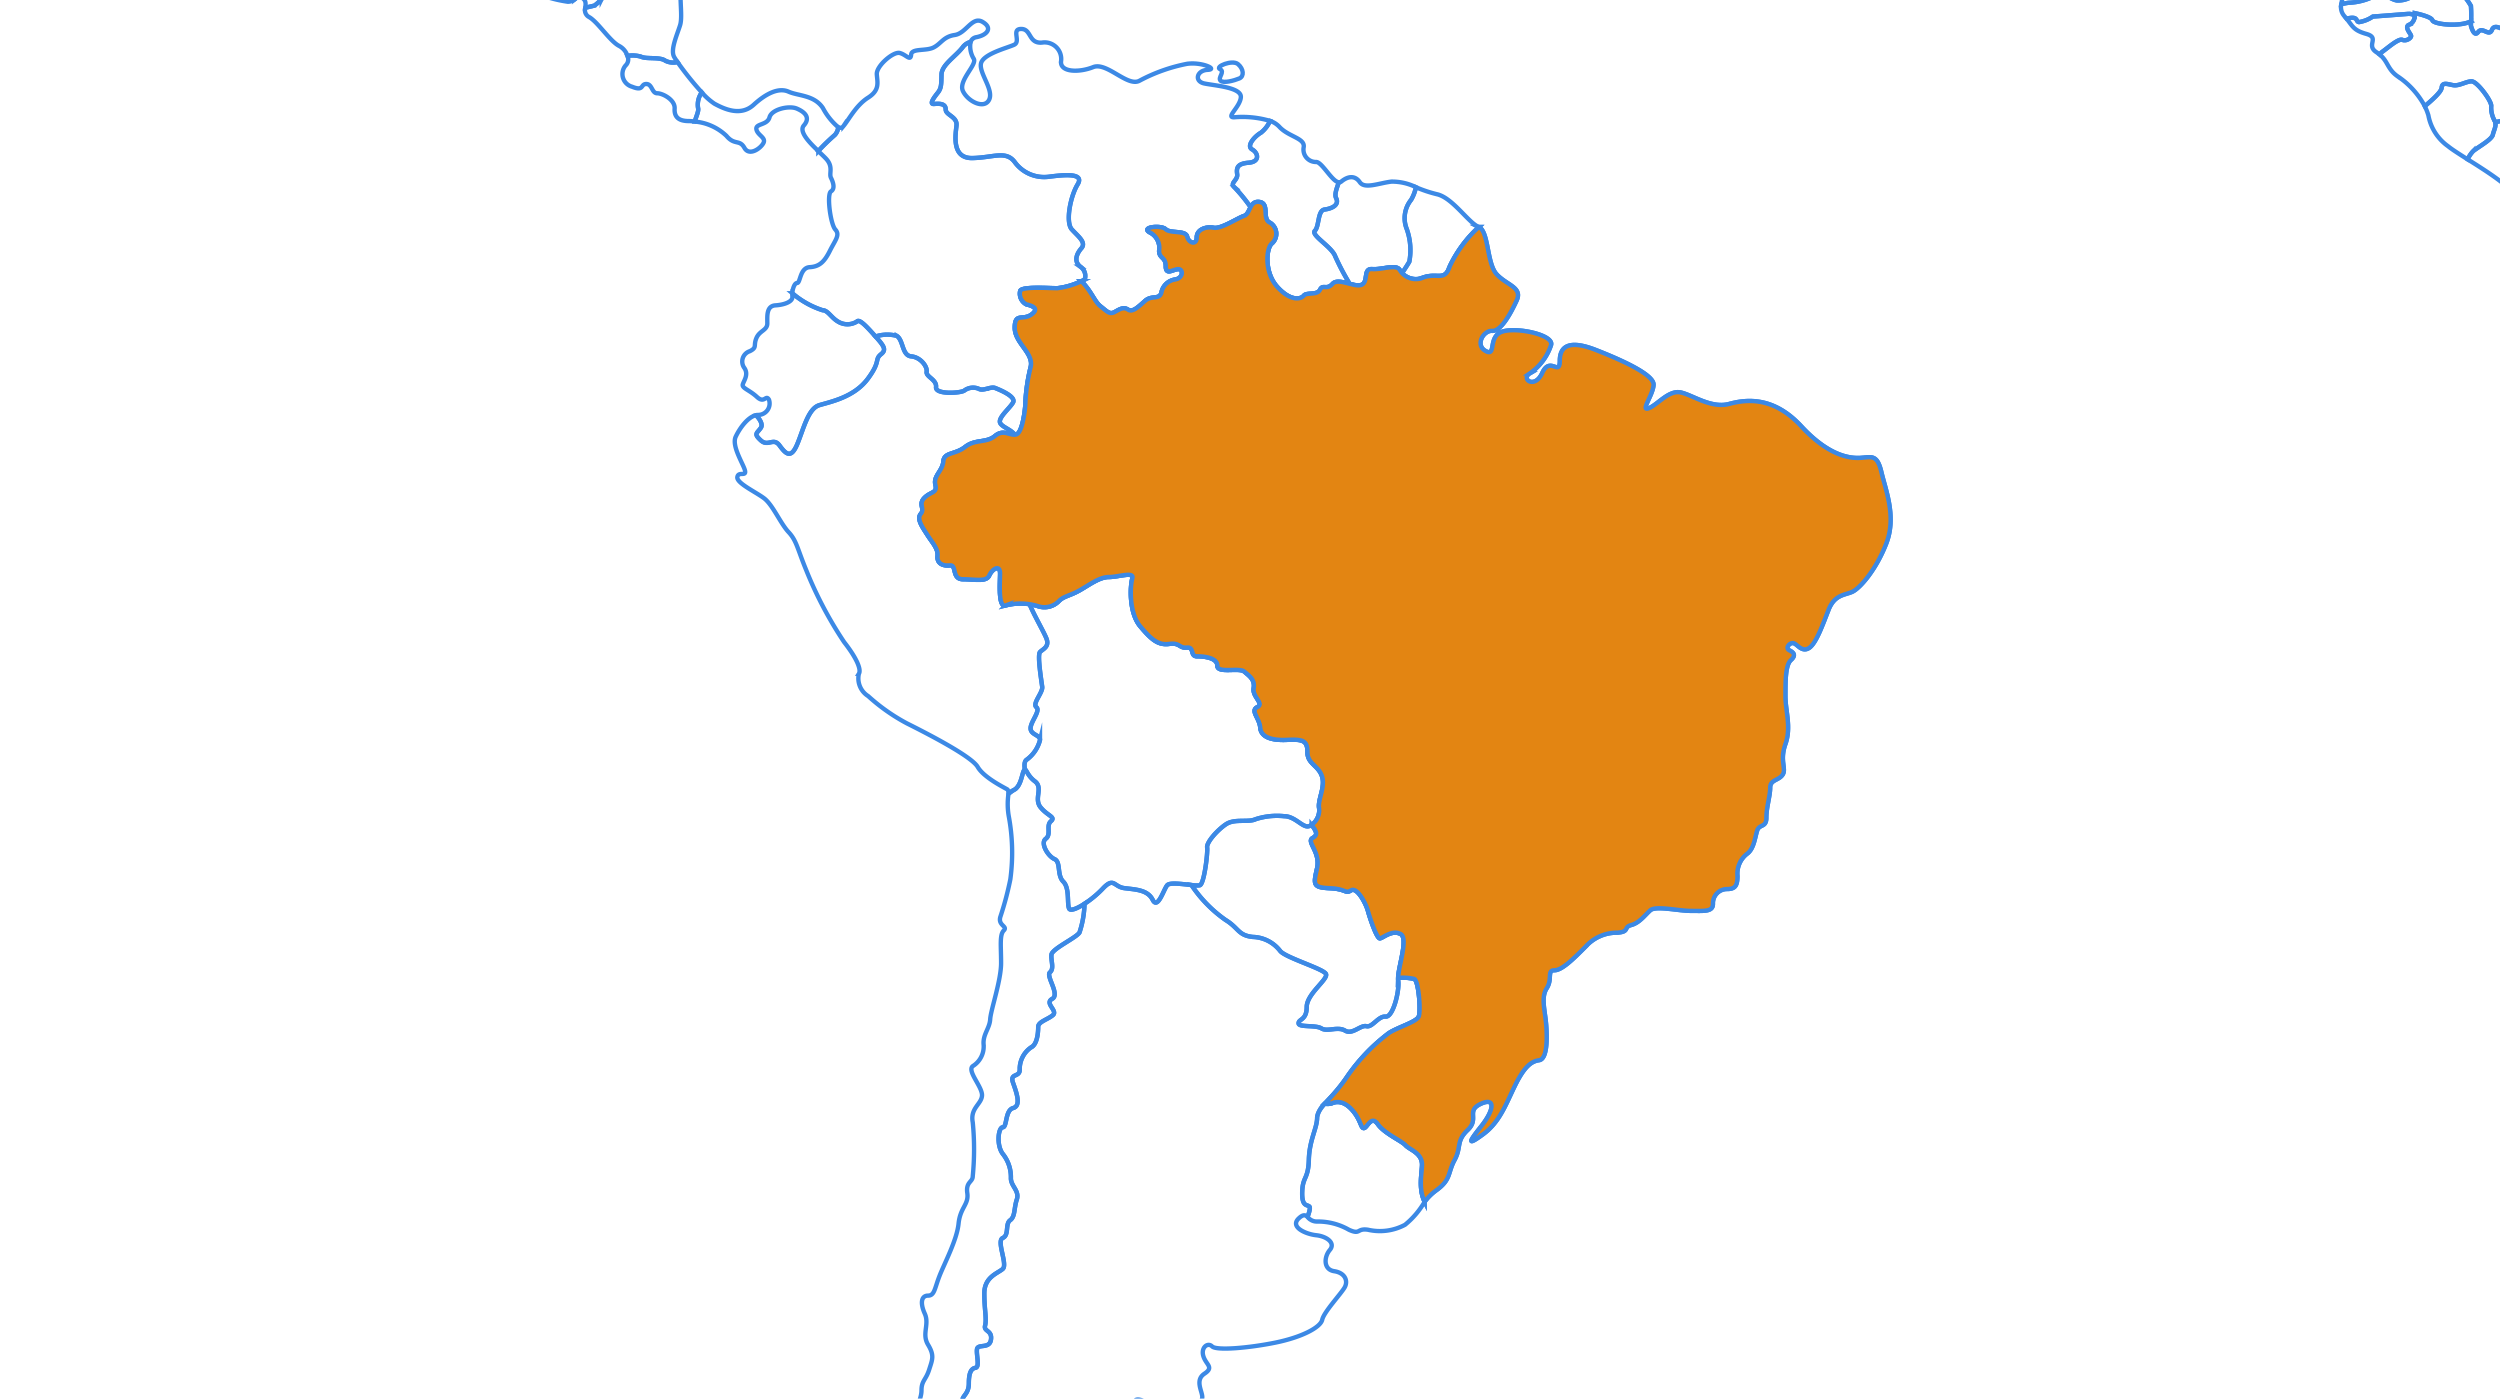 <svg xmlns="http://www.w3.org/2000/svg" xmlns:xlink="http://www.w3.org/1999/xlink" width="286" height="160" viewBox="0 0 286 160">
  <defs>
    <clipPath id="clip-path">
      <rect id="Rectangle_734" data-name="Rectangle 734" width="286" height="160" transform="translate(160.847 285.132)" fill="none"/>
    </clipPath>
  </defs>
  <g id="Group_740" data-name="Group 740" transform="translate(-9148 -914)">
    <g id="Group_666" data-name="Group 666" transform="translate(8987.152 628.868)">
      <path id="Path_11631" data-name="Path 11631" d="M343.889,367.519l.225-10.683-10.683.225-19.678,19.678.01.01,10.662-.225-.225,10.662.01.01,19.678-19.678Z" fill="#001243"/>
      <g id="Group_665" data-name="Group 665">
        <g id="Group_664" data-name="Group 664" clip-path="url(#clip-path)">
          <path id="Path_11632" data-name="Path 11632" d="M432.719,284.557c.577-.526,1.525.526,2.364.631a3.066,3.066,0,0,0,1.737-.473,5.38,5.38,0,0,0-1.526-.21c-1.366-.105-1.472-1.737-2.681-1.158a5.761,5.761,0,0,1-3.56.582c-.022.461-.283,1.08-.365,1.693a6.367,6.367,0,0,1,.824-.172A7.133,7.133,0,0,0,432.719,284.557Z" fill="none" stroke="#3c89e5" stroke-miterlimit="10" stroke-width="0.5"/>
          <path id="Path_11633" data-name="Path 11633" d="M430.719,287.66a3.837,3.837,0,0,0,1.579-.632s3.522-.263,4.1-.314a1.475,1.475,0,0,1,.709.187c.011-.149.008-.26.008-.26s1.871.373,2,.81,2.68.748,4.114.25l.31-.111a13.752,13.752,0,0,0-.017-1.78,6.94,6.94,0,0,0-1.5-1.829c-.5-.5-.418-1.745-.418-1.745l-.516-.767s-.4-1.582-1.583-1.977-1.977-2.57-1.977-2.57h-.988a6.058,6.058,0,0,0-1.58-1.384,3.293,3.293,0,0,0-2.174.2,10.247,10.247,0,0,1-2.571,0c-.988-.2-.79,1.186-1.582,1.384l-.144.037a5.06,5.06,0,0,1-.643,2.25c-.914,1.373.374,3.368,1.038,3.991a.644.644,0,0,1,.168.531,5.76,5.76,0,0,0,3.56-.582c1.209-.579,1.315,1.053,2.681,1.158a5.373,5.373,0,0,1,1.526.211,3.067,3.067,0,0,1-1.736.472c-.84-.1-1.787-1.157-2.366-.631a7.113,7.113,0,0,1-3.207.893,6.359,6.359,0,0,0-.822.172,1.557,1.557,0,0,0,.321,1.311c.107.12.2.229.283.336C430.717,286.909,430.278,287.615,430.719,287.66Z" fill="none" stroke="#3c89e5" stroke-miterlimit="10" stroke-width="0.5"/>
          <path id="Path_11634" data-name="Path 11634" d="M433.375,291.067c.624-.436,1.87-1.56,2.307-1.373s1-.187,1-.435-.873-1.06-.188-1.31a1.147,1.147,0,0,0,.616-1.049,1.5,1.5,0,0,0-.709-.187c-.579.052-4.1.314-4.1.314a3.834,3.834,0,0,1-1.579.633c-.441-.046,0-.752-1.426-.391.713.889.806,1.333,2.254,1.741,1.621.456-.124,1.289,1.2,2.12a3.282,3.282,0,0,1,.322.237A2.271,2.271,0,0,1,433.375,291.067Z" fill="none" stroke="#3c89e5" stroke-miterlimit="10" stroke-width="0.5"/>
          <path id="Path_11635" data-name="Path 11635" d="M440.172,295.182c.062-.685.624-.437,1.31-.311s1.5-.436,2.119-.436,2.245,2.181,2.245,2.8a3.051,3.051,0,0,0,.374,1.684.743.743,0,0,1,.087.2,14.579,14.579,0,0,1,2.033-.354c.3,0,.92,1.471.8,2.391s.92,1.6,1.352.984.979-1.413,1.1-.861c.037.164.267.3.559.422.154-.363.489-.508.743-.845.373-.5-.561-1.061-.25-1.685s.873.25,1.31-.186-.624-1.373-.5-1.747a1.1,1.1,0,0,0-.5-1.309c-.462-.257-.205-1.317,0-2.243a1.637,1.637,0,0,1-.378-.4c-.333-.5-.082-1.58-.665-1.58s-.5-.832,0-1-1-.747-1-1.329a3.556,3.556,0,0,0-1.082-2.079c-.332-.083-1.5,1.414-1.995,1.414s-1.578-1-1.911-.167-1.081-.416-1.58.252-.831-.75-.831-.75.008-.2.018-.465l-.31.111c-1.434.5-3.99.187-4.115-.25s-1.995-.81-1.995-.81.061,1.06-.624,1.309.188,1.061.188,1.309-.562.624-1,.436-1.683.937-2.306,1.372a2.287,2.287,0,0,0-.3.3c.963.773.878,1.636,2.008,2.464a9.467,9.467,0,0,1,3.165,3.453C439.052,296.6,440.129,295.651,440.172,295.182Z" fill="none" stroke="#3c89e5" stroke-miterlimit="10" stroke-width="0.5"/>
          <path id="Path_11636" data-name="Path 11636" d="M452.7,305.284c-.873-.561-1.31-.561-.935-.873s.436-1,.312-2a1.376,1.376,0,0,1,.067-.713c-.292-.117-.521-.258-.558-.422-.124-.552-.675.246-1.1.861s-1.474-.063-1.352-.984-.491-2.391-.8-2.391a14.576,14.576,0,0,0-2.032.354c.133.446-.166.934-.275,1.424-.124.562-1.622,1.373-2.244,1.871a3.487,3.487,0,0,0-.64.947c1.173.74,2.541,1.6,3.654,2.441a36.95,36.95,0,0,0,6.568,4.115,2.042,2.042,0,0,0,.684.107c.347-1.575.719-1.77.832-2.622C455.011,306.468,453.577,305.844,452.7,305.284Z" fill="none" stroke="#3c89e5" stroke-miterlimit="10" stroke-width="0.5"/>
          <path id="Path_11637" data-name="Path 11637" d="M446.032,300.545c.124-.561.5-1.123.187-1.621a3.062,3.062,0,0,1-.374-1.684c0-.624-1.621-2.8-2.245-2.8s-1.434.561-2.119.436-1.248-.375-1.31.311c-.043.468-1.12,1.422-1.925,2.1a6.785,6.785,0,0,1,.409,1.037,5.55,5.55,0,0,0,2.245,3.531c.432.359,1.276.893,2.248,1.509a3.52,3.52,0,0,1,.639-.946C444.41,301.918,445.908,301.106,446.032,300.545Z" fill="none" stroke="#3c89e5" stroke-miterlimit="10" stroke-width="0.5"/>
          <path id="Path_11638" data-name="Path 11638" d="M485.367,268.62s0-2.173-1.384-2.965a9.477,9.477,0,0,0-3.162-.989,15.108,15.108,0,0,0-1.779-2.568c-.475-.476-9.727-6.661-17.338-11.693h-4.737l2.649,24.844.882.881s.125,2.144-.378,2.395-10.972.127-10.972.127a4.98,4.98,0,0,1-1.766.5c-.755,0-1.638-.5-1.891-.127s-.252,1.388-1.513.254-1.64-.127-1.64.63c0,.607-.655.886-1.5.906a4.084,4.084,0,0,1,.251.651l.517.766s-.082,1.247.417,1.745a6.935,6.935,0,0,1,1.5,1.829,20.108,20.108,0,0,1,0,2.245s.331,1.412.83.75,1.247.58,1.58-.252,1.412.167,1.912.167,1.662-1.5,1.995-1.414a3.555,3.555,0,0,1,1.081,2.079c0,.582,1.5,1.165,1,1.329s-.582,1,0,1,.331,1.083.664,1.58,1,.915,1.331.167,1.08-.083,1.413.415,1.415-.083,1.58-.748,1.5-.915,1.413-.167.165.915,1,.333a1.06,1.06,0,0,1,.8-.164,18.257,18.257,0,0,1,.785-2.163c.249-.5-.583-1.662-.168-1.83s1.83.168,2.245-1a6.02,6.02,0,0,1,.916-1.747s.165-2.491.913-2.076,1.663,1.081,1.746.082,1-.415,1.247-1.329.748-.831,1.331-.666,1.08-.082,1.08-.582,1.33-.248,2.412-1,1.662-1.33,2.076-.916,3.161.333,3.576.168,1.247-.914,2.245-.748,3.408-.417,4.4-.417,1.415-.914,1.746-1.247.583-1.827.916-2.077c.267-.2.213-5.422.181-7.481C486.756,268.311,485.367,268.62,485.367,268.62Z" fill="none" stroke="#3c89e5" stroke-miterlimit="10" stroke-width="0.5"/>
          <path id="Path_11639" data-name="Path 11639" d="M226.74,283.124c-.482-.661-1.745.119-3.07-.783a5.778,5.778,0,0,0-1.223-.6.473.473,0,0,1-.1.06,10.932,10.932,0,0,0-2,1.667,15.645,15.645,0,0,0,5.461,1.864,1.308,1.308,0,0,0,.907-.374A3.655,3.655,0,0,0,226.74,283.124Z" fill="none" stroke="#3c89e5" stroke-miterlimit="10" stroke-width="0.5"/>
          <path id="Path_11640" data-name="Path 11640" d="M229.689,284.99c.12-.24-.722-1.625.9-1.747s2.829-.3,3.07-1.323,2.166-.541,2.709-.6c.447-.051,1.881-1.373,3.284-1.319.021-1.37-1.84-.928-3.124-2.213-1.372-1.369-4.365-.747-5.986-.123s-3.491-.686-5.237.312c-.022.011-.04.017-.061.028a10.1,10.1,0,0,1-1.517,1.568c-1.175.954-.852,1.9-1.283,2.169a5.778,5.778,0,0,1,1.223.6c1.325.9,2.588.121,3.07.782a3.658,3.658,0,0,1-.026,1.835c.244-.2.432-.339.838,0,.366.3.3.684.253,1.058l1.041-.245A4.494,4.494,0,0,0,229.689,284.99Z" fill="none" stroke="#3c89e5" stroke-miterlimit="10" stroke-width="0.5"/>
          <path id="Path_11641" data-name="Path 11641" d="M234.179,291.615c.619.31,2.164,0,2.782.463a2,2,0,0,0,1.392.154c-.18-.261-.319-.472-.388-.6-.436-.81.312-2.431.686-3.616s-.312-4.052.374-4.8.311-1.185.623-2.93a1.365,1.365,0,0,0,.006-.283c-1.4-.053-2.837,1.269-3.284,1.319-.542.06-2.468-.422-2.709.6s-1.444,1.2-3.07,1.323-.782,1.507-.9,1.747a4.539,4.539,0,0,1-.843.783l-1.041.244a.891.891,0,0,0,.433,1.063c1,.56,2.369,2.743,3.429,3.3a1.976,1.976,0,0,1,.962,1.14A3.567,3.567,0,0,1,234.179,291.615Z" fill="none" stroke="#3c89e5" stroke-miterlimit="10" stroke-width="0.5"/>
          <path id="Path_11642" data-name="Path 11642" d="M325.132,421.322c1.746-1.248,1.31-1.995,2.12-3.491s.125-2.121,1.5-3.43-.25-2.182,1.5-2.992,1.5.748.062,2.555-1.684,2.308.187.937,2.557-3.3,3.617-5.489,1.871-2.866,2.8-2.992.936-2.432.811-4.052-.623-3.118.062-4.178,0-2.058.873-2.058,2.183-1.309,3.554-2.682a4.817,4.817,0,0,1,3.68-1.621c1.433-.124.623-.623,1.559-.872s1.558-1.122,2.181-1.684,3.18.063,4.676.063,2.495.125,2.495-.81a1.615,1.615,0,0,1,1.559-1.686c.872,0,1.247-.248,1.247-1.495a2.87,2.87,0,0,1,1.121-2.557c.75-.561.874-1.806,1.123-2.618s1.06-.312,1.06-1.5.437-2.494.437-3.43,1-.811,1.434-1.5-.374-1.558.311-3.492,0-3.741,0-5.486,0-3.555.624-4.116.312-.873-.187-1.123.062-.935.5-.81.935,1.06,1.746.562,1.559-2.62,2.244-4.365,1.809-1.684,2.682-2.058,2.743-2.494,3.928-5.55-.063-6.047-.561-8.167-1.185-1.685-2.432-1.621-3.617-.25-6.735-3.618-6.173-3.116-8.229-2.556-4.178-1-5.55-1.309-2.681,1.434-3.678,1.809.5-1.5.561-2.681-3.742-2.869-6.61-3.991-4.114-.561-4.114,1.247-1.123-.561-2,1.371-2.495.686-1.434.063a6.349,6.349,0,0,0,2.431-3.242c.374-1.185-4.114-2.121-5.673-1.5s-.562,2.87-1.809,2.183-.249-2.37.748-2.308,2.12-1.994,2.806-3.491-1.184-1.747-2.307-2.994-.88-4.831-2.017-5.4a14.577,14.577,0,0,0-3.323,4.481c-.592,1.774-1.351.76-2.955,1.267a2.136,2.136,0,0,1-2.786-.844c-.422-.679-2.026,0-3.123-.086s-.422,1.351-1.181,1.774-2.7-.844-3.377-.085-1.1,0-1.435.675-1.519.254-1.857.676-1.519.675-3.038-1.013-1.267-4.474-.591-4.981a1.476,1.476,0,0,0-.253-2.364c-.93-.419,0-2.193-1.182-2.362s-1.013,1.35-1.772,1.6-2.617,1.52-3.462,1.352-1.942.168-1.942,1.1-.927.676-1.1-.083-1.941-.338-2.448-.844-2.869-.254-1.857.337a1.982,1.982,0,0,1,1.1,2.11c0,.929.76.676.76,1.773s.845.337,1.435.337.591,1.015-.337,1.183a1.88,1.88,0,0,0-1.6,1.52c-.254.844-1.1.252-1.857.927s-1.435,1.351-1.942,1.013-.928-.083-1.518.253-.844,0-1.689-.675c-.632-.5-1.028-1.724-2.148-2.836a8.642,8.642,0,0,1-2.753.8c-.984,0-4.078-.224-4.246.312a1.379,1.379,0,0,0,.73,1.544c.507.114,1.575.423.564,1.154s-1.913-.254-1.913,1.517,2.272,2.922,1.8,4.558a20.949,20.949,0,0,0-.577,3.836c0,.829-.331,3.656-1.08,3.821s-1.414-.662-2.412.169-2.244.331-3.407,1.247-2.411.581-2.495,1.661-1.163,1.663-.913,2.66-.5.749-1.248,1.5.083,1.247-.417,1.83.167,1.495.749,2.409,1.247,1.58,1.165,2.412.581,1.165,1.413,1.08.165,1.58,1.5,1.58,2.659.335,2.993-.415,1.247-1.33,1.247-.249-.249,3.991.664,3.658a6.824,6.824,0,0,1,3.66.083,2.3,2.3,0,0,0,2.41-.582c.583-.583,1.246-.58,2.41-1.247s2.245-1.5,3.327-1.5,2.909-.665,2.659.166-.415,3.908.915,5.486,2.078,2.163,3.325,2,1.082.5,1.995.418.334,1,1.165,1,2.327.166,2.327,1.08,2.494.168,3.077.666,1.246.914,1.08,1.911,1.248,1.747.416,2.162.249,1.247.333,2.328,1.246,1.5,3.075,1.412,2.329.085,2.329,1.417,1.246,1.495,1.662,2.742-.5,2.659-.332,3.657a2.05,2.05,0,0,1-.856,1.913c.64.816.693,1.184.119,1.5-.759.421.929,1.6.507,3.46s-.506,2.194,1.436,2.28,1.772.675,2.447.251,1.687,1.437,1.941,2.367,1.013,3.119,1.35,3.119,1.352-1.012,2.364-.505c.942.471-.231,3.642-.265,5.033a5.723,5.723,0,0,1,1.849.12c.506.252.758,3.663.507,4.295s-2.339,1.2-3.412,1.894a21.259,21.259,0,0,0-4.864,5.117,22.356,22.356,0,0,1-2.482,2.959,1.633,1.633,0,0,0,.84-.051c.568-.254,1.452-.254,2.4.882s.884,2.022,1.262,1.96.822-1.516,1.58-.443,2.716,1.9,3.159,2.4,1.894.884,1.894,2.209c0,.95-.447,2.744.3,4.267A6.172,6.172,0,0,1,325.132,421.322Z" fill="none" stroke="#3c89e5" stroke-miterlimit="10" stroke-width="0.5"/>
          <path id="Path_11643" data-name="Path 11643" d="M323.526,418.354c0-1.325-1.452-1.7-1.895-2.208s-2.4-1.328-3.158-2.4-1.2.378-1.58.442-.316-.822-1.263-1.96-1.832-1.136-2.4-.882a1.642,1.642,0,0,1-.84.052,2.769,2.769,0,0,0-.867,1.59c0,1.2-.885,2.525-.947,4.8s-.7,1.894-.759,3.663.569,1.453.821,1.707c.14.138-.03.7-.209,1.179a1.314,1.314,0,0,0,1.111.539,7.107,7.107,0,0,1,3.617.937c1.371.623.872-.189,2.182,0a6.078,6.078,0,0,0,4.24-.563,9.54,9.54,0,0,0,2.243-2.627C323.079,421.1,323.526,419.3,323.526,418.354Z" fill="none" stroke="#3c89e5" stroke-miterlimit="10" stroke-width="0.5"/>
          <path id="Path_11644" data-name="Path 11644" d="M288.1,495.582c-1.559-.062-4.614-2.93-5.55-3.677s-.249-1.5-1.371-1.31-.375-.874.249-1.186c.573-.288-.223-1.351-.986-1.524-.082,1.675-.431,9.189.019,9.262s3.763-.387,4.738.25c.375.119.888.422,1.279-.006.624-.686,2.494-.312,3.492-.935S289.654,495.645,288.1,495.582ZM322.64,397.13a5.751,5.751,0,0,0-1.849-.12,1.852,1.852,0,0,0,.012.287c.169,1.181-.59,4.218-1.434,4.133s-1.52,1.268-2.195,1.1-1.605,1.013-2.449.505-2.024.171-2.7-.253-2.617-.083-2.617-.589.929-.337.929-1.858,2.532-3.207,2.194-3.8-4.642-1.858-5.233-2.618a4.1,4.1,0,0,0-3.123-1.6c-1.688-.169-1.6-1.012-3.122-1.942a15.068,15.068,0,0,1-3.9-3.995c-1.029-.107-2.486-.323-2.776.025-.416.5-1.08,2.826-1.663,1.662s-2-1.162-3.242-1.332-1.163-1.328-2.494.085a11.692,11.692,0,0,1-2.059,1.7,11.274,11.274,0,0,1-.574,3.288c-.338.592-3.123,1.858-3.207,2.532s.337,1.6-.169,2.026,1.181,2.53.253,3.038.675,1.351.084,1.857-1.687.76-1.687,1.35-.085,2.026-.845,2.364a3,3,0,0,0-1.266,2.532c0,.928-1.182.337-.759,1.518s.927,2.62,0,2.871-.676,2.2-1.183,2.2-.76,2.025,0,3.037a4.248,4.248,0,0,1,.93,2.787c0,.926,1.012,1.433.674,2.448s-.168,1.942-.76,2.362-.084,1.687-.844,2.027.591,3.037,0,3.544-2.11.93-2.11,2.786.287,2.907.085,3.714c-.169.675.844.5.675,1.6s-1.52.422-1.6,1.1.338,2.028-.168,2.112-.761.589-.761,1.773-.675,1.35-.758,1.941.59,1.267.59,1.941.421,2.954-.169,3.038-.928,2.618-.421,2.956a1.162,1.162,0,0,1,.253,1.518c-.253.505,1.18,1.011.421,1.773s-.156,1.734.845,1.435c.844-.253,1.35,1.265.422,1.265s-1.858,0-1.1.592,1.518,1.434.422,1.856-.169,1.182-.422,2.2.759,1.942-.085,2.2.338,1.772-.844,1.942-.422,1.264-1.182,1.857,1.013,1.6.084,2.193-.254,1.941-1.181,1.941-1.436,1.266-1.52,1.857-.674,1.774.085,2.617-.17,1.52.505,1.857,2.956-.169,2.617.844-.253,3.208.17,3.208.675,1.266,1.351,1.181a19.067,19.067,0,0,1,4.98-.086,3.779,3.779,0,0,1,1.516.876c.723-.32,2.306.713,2.665.355.437-.437-1.558-2.058-1.5-2.618s-.312-1.5-.312-2.121-.312-1.995.561-2.62.936-1.246,1.5-1.121,1.683-.5,1.745-2,.749-2.057,2-3.118c1.358-1.154,3.616-2.244,3.3-2.742s.5-2.12.5-2.744-2.12-.5-2.806-.748-3.179-2-1.932-4.3a5.589,5.589,0,0,1,4.614-2.62c.748-.062.062-1.121.685-1.5s.749-1,.749-1.933c0-1.06,0-2.743,1.121-2.868s1.435-.749.749-.935-1-1,.125-1.123.748.936,1.558.936,2.182-1.373,1.123-2.183-1.372.375-1.933.5-1-.75-1.559-.75-.187-1.558-.436-2.119-.623-1.932-.126-2.619,2.62,1.059,4.49,1.185,3.242-.934,3.242-1.622-.873-1.933.25-2.68.187-1-.124-1.995.5-1.622,1-1.123,4.177.187,7.233-.435,5.175-1.747,5.362-2.62,2.12-2.93,2.556-3.679.063-1.684-1.184-1.871-1.185-1.621-.5-2.431-.374-1.559-1.559-1.684-3.055-.935-1.995-1.932c.51-.482.76-.385,1.008-.167.179-.476.35-1.04.209-1.178-.252-.254-.883.061-.82-1.707s.694-1.389.759-3.663.946-3.6.946-4.8,2.148-2.587,3.349-4.549a21.278,21.278,0,0,1,4.864-5.117c1.074-.7,3.158-1.263,3.412-1.894S323.146,397.383,322.64,397.13Z" fill="none" stroke="#3c89e5" stroke-miterlimit="10" stroke-width="0.5"/>
          <path id="Path_11645" data-name="Path 11645" d="M271.764,485.585c-.675.085-.929-1.181-1.351-1.181s-.506-2.2-.169-3.208-1.941-.507-2.617-.844.254-1.014-.506-1.857-.168-2.027-.084-2.617.59-1.857,1.52-1.857.253-1.353,1.18-1.941-.844-1.6-.083-2.193,0-1.69,1.181-1.858,0-1.69.845-1.942-.169-1.181.084-2.194-.675-1.773.422-2.2.338-1.266-.422-1.856.169-.593,1.1-.593.423-1.517-.422-1.264c-1,.3-1.6-.676-.844-1.436s-.674-1.267-.422-1.772a1.162,1.162,0,0,0-.252-1.519c-.508-.337-.17-2.87.42-2.955s.17-2.363.17-3.039-.676-1.35-.59-1.94.757-.761.757-1.941.255-1.689.761-1.774.085-1.435.169-2.111,1.435,0,1.6-1.095-.844-.929-.675-1.6c.2-.807-.085-1.857-.085-3.714s1.52-2.278,2.11-2.786-.758-3.207,0-3.544.254-1.6.845-2.027.422-1.351.759-2.363-.674-1.521-.674-2.447a4.247,4.247,0,0,0-.93-2.787c-.759-1.012-.506-3.037,0-3.037s.254-1.941,1.184-2.2.42-1.687,0-2.871.758-.59.758-1.519a3,3,0,0,1,1.267-2.531c.76-.338.844-1.772.844-2.365s1.1-.844,1.688-1.349-1.013-1.35-.084-1.857-.76-2.617-.254-3.039.084-1.35.169-2.025S284,392.4,284.34,391.81a11.281,11.281,0,0,0,.575-3.288c-.87.564-1.628.867-1.766.543-.249-.583.083-2.33-.664-3.077s-.25-2.245-1-2.576-1.662-1.829-1-2.328,0-1.5.583-2-.334-.583-1.165-1.58.333-2.244-.665-2.994-1-1.662-1.247-1.247-.332,1.83-1.163,2.245a4.063,4.063,0,0,0-.611.444,8.129,8.129,0,0,0,.029,2.53,22.748,22.748,0,0,1,.187,7.232,36.393,36.393,0,0,1-1.123,4.239c-.374,1.061.873,1.124.373,1.623s-.311,1.746-.311,3.74-1.185,5.363-1.247,6.423-.873,1.745-.748,2.931a2.653,2.653,0,0,1-1.247,2.43c-.685.562,1.122,2.371,1.06,3.367s-1.372,1.434-1.06,3.056a31.787,31.787,0,0,1,0,6.173c0,.686-.811.623-.623,1.932s-.811,1.621-1,3.492-1.622,4.552-2.182,5.986-.562,2.245-1.309,2.245-.936.812-.375,2.059-.374,2.306.375,3.553.5,1.684.124,2.868-.873,1.247-.873,2.369-.873,2.058-.374,3.3.374,1.685-.25,1.685-.935,1-1.185,3.055-.187,1.995,1.31,1.87.312-5.051,1.248-5.051.124-.811,1.059-1.059.125.872.749,1.059,1.06.686.187,1.247.186,1.684-.25,2.37-1.06,1.434-.686,2.245-.437.748-.5,1.808.562,1.123.125,1.371.562,1.06-.063,1.185-.249.935.125,1.684-.81.31-1.434.81.624,1.184.25,1.871-1.372-.374-1.808-.748.686-1.123,1.246-1.871-.56-2.431-1.5-2.058.936,1.434.936,2.245-1.559-.187-1.5.685-1.06.562-1.621,1.186.748,1.185.124,1.372-1.683,1.06-1.746,1.683.686.748.686.124,1-.81,1.309,0,.749,0,1.622.187.749,1.5.249,1.434-1,.811-.872,1.746,1.87,0,2.618.251.5,1.558.063,1.121-1.434-1.186-1.871-.436-1.122.375-1.683.125-2.557,1.061-1.871,1.559.624,1.308,1.061,1.247a1.976,1.976,0,0,0,1.371-.872c.249-.5,1.122-1,1.184.122s-1.184.563-1.434,1.186a4.125,4.125,0,0,1-1.5,1.684.672.672,0,0,0,.623,1.185c.624-.313-.186.747.686.873.805.114,1.06-.5.873-1.124s.436-1.994,1.185-1.309-.374,1.373-.374,2-.437,1.435-.437,2.119-.81.312-.748,1.061-1.746.249-.935.749-.5,1.184-.063,1.682.811-.685,1.5-.437.561.437,1.434.063,1.372.686.561.935-1.684,1.184-1.309,1.31,1.434-.622,1.683.186.873.562.936-.312,1.559-.124,1.807.625-1.559,1.184-2.493,1-1.434.873-.811,1.682,1.372,0,2.058-.685,4.053-.5,4.3.25-1.559.124-1.745.56-1.559.811-1.746.312-1.5.188-1.559,1-1.061.81.062,1.123.811-1.185,2.556-1.06,2.681-1.621,3.18-.623-1.433,1.809-2.12,1.183-1.5.439-1.434,1.373-1.995-.249-2.993-.375-.561.937.312,1.871,1.372-.124,2.431.562,1.061,1.434,1.808.748,0-.623-.5-.936-.063-1.372,1.122-.811a1.613,1.613,0,0,0,2.182-1.993c-.374-1.5,1.06-2.184,2.494-2.683s.686.936-.374,1.371-1.247.75-.437,1.623,1.87-.563,2.557.124-1.247.562-1.559,1.248,1.184,1.5.125,1.994-.562-2.058-1.185-2.306-1.185.312-.561,1.746-.749.186-1.372-.5-1.5.312-.748,1.059-1.434-.061-1.434,1.123.935.187,2.057.437.624,1.871,1.434,2.494.125-2,1-2.183.063,1.995,2,2.62.125-.375,1-1,1.995,1.871,2.931,2.12.311-1.121-.375-1.871.686-.31,1.622,0,1.683.437,1.87-.249c.07-.257.244-.251.466-.18-.974-.638-4.283-.173-4.737-.25s-.1-7.548-.019-9.262a.947.947,0,0,0-.2-.035c-.811,0-2.619.187-2.307-1.06a.57.57,0,0,1,.327-.417,3.785,3.785,0,0,0-1.515-.875A19.077,19.077,0,0,0,271.764,485.585Z" fill="none" stroke="#3c89e5" stroke-miterlimit="10" stroke-width="0.5"/>
          <path id="Path_11646" data-name="Path 11646" d="M321.057,391.978c-1.013-.507-2.025.505-2.364.505s-1.1-2.193-1.351-3.119-1.264-2.787-1.94-2.367-.506-.166-2.447-.251-1.857-.422-1.436-2.28-1.266-3.039-.507-3.46c.574-.317.521-.685-.12-1.5a.907.907,0,0,1-.474.166c-.665,0-1.5-1.165-2.659-1.165a7.939,7.939,0,0,0-3.243.333c-.832.416-2.412-.083-3.41.583s-2.245,2.076-2.16,2.659-.334,4.157-.833,4.324a3.341,3.341,0,0,1-.964-.025,15.1,15.1,0,0,0,3.9,3.995c1.52.93,1.434,1.772,3.123,1.942a4.1,4.1,0,0,1,3.123,1.6c.59.759,4.9,2.025,5.233,2.618s-2.194,2.278-2.194,3.8-.929,1.35-.929,1.858,1.941.168,2.617.589,1.856-.253,2.7.253,1.774-.674,2.448-.506,1.352-1.18,2.2-1.1,1.6-2.952,1.433-4.134S322.07,392.483,321.057,391.978Z" fill="none" stroke="#3c89e5" stroke-miterlimit="10" stroke-width="0.5"/>
          <path id="Path_11647" data-name="Path 11647" d="M240.706,297.487a2.4,2.4,0,0,1,.428-1.786,35.841,35.841,0,0,1-2.781-3.469,2.005,2.005,0,0,1-1.391-.154c-.619-.463-2.164-.153-2.783-.463a3.552,3.552,0,0,0-1.55-.092.959.959,0,0,1-.213,1.1,1.508,1.508,0,0,0,.749,2.432c1.371.56.935-.313,1.62-.313s.624,1.06,1.247,1.06,2.058.749,1.995,1.747.5,1.434,1.622,1.434a5.34,5.34,0,0,1,.681.051C240.52,298.372,240.8,297.833,240.706,297.487Z" fill="none" stroke="#3c89e5" stroke-miterlimit="10" stroke-width="0.5"/>
          <path id="Path_11648" data-name="Path 11648" d="M254.987,297.491c-1-1.5-2.806-1.371-3.928-1.871s-2.556.187-3.991,1.5-3.242.56-4.489-.125a7.206,7.206,0,0,1-1.445-1.292,2.4,2.4,0,0,0-.428,1.786c.1.345-.186.885-.377,1.551a6,6,0,0,1,3.622,1.634c.935,1.122,1.5.372,2.058,1.371s1.87.061,2.181-.562-.685-.872-.81-1.558,1.247-.437,1.5-1.372,2.245-1.371,3.118-1,1.621,1,.811,1.932c-.6.7.627,1.949,1.656,2.927a24.993,24.993,0,0,1,1.895-1.84,1.5,1.5,0,0,0,.388-.881A7.36,7.36,0,0,1,254.987,297.491Z" fill="none" stroke="#3c89e5" stroke-miterlimit="10" stroke-width="0.5"/>
          <path id="Path_11649" data-name="Path 11649" d="M256.724,321.924a2.04,2.04,0,0,0,2.144,0c.261-.324.973.392,2.015,1.563l.127.144a4.275,4.275,0,0,1,2.42-.078c.782.49.587,2.252,1.662,2.349s1.86,1.174,1.762,1.76,1.173.881,1.076,1.762,2.84.685,3.23.392a1.678,1.678,0,0,1,1.663-.2c.491.292,1.37-.294,1.861-.1s2.445.98,2.053,1.665-1.759,1.761-1.466,2.35c.233.463,1.254.751,1.672,1.334a.8.8,0,0,0,.138-.011c.748-.165,1.079-2.992,1.079-3.821a20.949,20.949,0,0,1,.577-3.836c.473-1.636-1.8-2.786-1.8-4.557s.9-.788,1.911-1.518-.056-1.04-.563-1.154a1.379,1.379,0,0,1-.73-1.544c.168-.536,3.262-.312,4.246-.312a8.207,8.207,0,0,0,3.149-1.04,1.287,1.287,0,0,0-.508-1.433c-.758-.59-.477-1.434.114-2.108s-.366-1.351-1.1-2.165-.168-3.769.673-5.146-1.715-1.068-3.289-.871a4.164,4.164,0,0,1-3.936-1.715c-1.012-1.294-2.389-.478-4.807-.422s-1.941-2.672-1.829-3.712-1.235-1.18-1.235-1.855-.7-.674-1.323-.62,0-.759.422-1.292.393-.957.422-2.081,1.657-2.08,2.474-3.179a1.637,1.637,0,0,1,.854-.544.841.841,0,0,1,.683-.547c1.246-.25,1.87-1.06.685-1.747s-1.87,1.311-3.178,1.5-1.56,1-2.434,1.434-2.493.062-2.554.811c-.069.816-.563,0-1.309-.187s-2.682,1.494-2.621,2.432.375,1.808-1,2.681-2.184,2.493-2.806,3.241a.462.462,0,0,1-.614.144,1.506,1.506,0,0,1-.386.881,24.757,24.757,0,0,0-1.9,1.84c.351.336.678.637.9.876.872.936.312,1.684.562,2.184s.5,1.245,0,1.558-.064,3.741.5,4.364,0,1.185-.624,2.431-1.185,1.809-2.307,1.871-1.061,1.809-1.434,1.809c-.3,0-.515.631-.56,1.173a9.949,9.949,0,0,0,3.47,1.946C255.553,320.626,255.943,321.473,256.724,321.924Z" fill="none" stroke="#3c89e5" stroke-miterlimit="10" stroke-width="0.5"/>
          <path id="Path_11650" data-name="Path 11650" d="M312.08,373.934c-.416-1.246-1.662-1.414-1.662-2.741s-.5-1.5-2.329-1.416-2.993-.332-3.075-1.414-1.165-1.911-.333-2.327-.583-1.164-.415-2.162-.5-1.412-1.081-1.91-3.077.248-3.077-.667-1.5-1.08-2.327-1.08-.249-1.08-1.165-1-.748-.584-1.995-.418-1.995-.416-3.325-2-1.164-4.655-.915-5.487-1.578-.164-2.659-.164-2.162.83-3.327,1.5-1.827.664-2.41,1.246a2.3,2.3,0,0,1-2.41.582,4.682,4.682,0,0,0-.941-.212c.491,1.222,1.675,3.231,1.939,3.955.332.914-.417,1.162-.749,1.5s.165,3.323.249,3.989-1.165,1.912-.666,2.328-.664,1.663-.664,2.413,1.081.746,1.081,1.328a4.012,4.012,0,0,1-1.5,2.244c-.306.174-.311.646-.237,1.155.174-.058.3.7,1.151,1.338,1,.75-.165,2,.665,2.994s1.746,1.082,1.165,1.581.082,1.494-.583,1.994.25,2,1,2.33.249,1.827,1,2.575.415,2.494.664,3.076,2.495-.83,3.825-2.244,1.247-.248,2.494-.086,2.66.17,3.242,1.332,1.247-1.162,1.662-1.662,3.242.168,3.742,0,.915-3.741.832-4.323,1.163-1.994,2.16-2.659,2.578-.166,3.41-.583a7.958,7.958,0,0,1,3.243-.333c1.163,0,1.995,1.165,2.66,1.165s1.5-1.081,1.33-2.079S312.5,375.182,312.08,373.934Z" fill="none" stroke="#3c89e5" stroke-miterlimit="10" stroke-width="0.5"/>
          <path id="Path_11651" data-name="Path 11651" d="M277.994,373.268a.2.2,0,0,1,.1-.093c-.074-.508-.069-.979.237-1.154a4.011,4.011,0,0,0,1.5-2.245c0-.58-1.081-.58-1.081-1.328s1.163-2,.664-2.413.749-1.662.666-2.327-.582-3.658-.249-3.989,1.081-.583.748-1.5c-.263-.723-1.447-2.732-1.938-3.955a6.5,6.5,0,0,0-2.719.13c-.913.334-.664-2.578-.664-3.657s-.914-.5-1.247.249-1.663.415-2.993.415-.665-1.662-1.5-1.58-1.5-.249-1.413-1.081-.583-1.5-1.165-2.411-1.248-1.828-.749-2.409-.331-1.082.417-1.83,1.5-.5,1.248-1.5.83-1.579.913-2.661,1.331-.747,2.495-1.66,2.409-.418,3.407-1.247c.938-.783,1.581-.108,2.275-.159-.418-.583-1.44-.871-1.673-1.334-.293-.588,1.076-1.665,1.468-2.35s-1.565-1.467-2.055-1.665-1.37.392-1.86.1a1.678,1.678,0,0,0-1.663.2c-.39.294-3.327.489-3.23-.392s-1.175-1.173-1.076-1.761-.685-1.664-1.761-1.761-.881-1.859-1.663-2.349a4.285,4.285,0,0,0-2.42.078c.939,1.058,1.273,1.5.653,2-.826.661,0,.78-1.56,2.858s-4.225,2.6-5.525,2.992-1.821,2.793-2.536,4.485-1.3,1.105-2.014.13-1.3.192-2.146-.585-.454-.779,0-1.431c.246-.349-.026-.907-.544-1.446-.928.191-1.867,1.475-2.327,2.455-.5,1.06.872,3.118,1.059,3.867s-.748.061-.872.747,2.058,1.683,3.055,2.432,1.87,2.869,2.8,3.866,1,1.87,2,4.3a45.063,45.063,0,0,0,4.364,8.292c1.372,1.747,1.995,3.118,1.684,3.618a2.394,2.394,0,0,0,1.06,2.556,21.892,21.892,0,0,0,4.427,3.118c2.618,1.309,7.419,3.8,8.106,4.988s2.93,2.306,3.367,2.556c.119.068.155.265.158.526a3.99,3.99,0,0,1,.611-.444C277.662,375.1,277.745,373.686,277.994,373.268Z" fill="none" stroke="#3c89e5" stroke-miterlimit="10" stroke-width="0.5"/>
          <path id="Path_11652" data-name="Path 11652" d="M271.032,290.477c-.815,1.1-2.444,2.054-2.474,3.179s0,1.546-.421,2.081-1.041,1.348-.423,1.292,1.323-.054,1.323.62,1.348.814,1.236,1.855-.589,3.769,1.828,3.712,3.8-.871,4.808.422a4.164,4.164,0,0,0,3.936,1.715c1.575-.2,4.133-.505,3.29.871s-1.4,4.33-.675,5.146,1.688,1.489,1.1,2.165-.872,1.518-.114,2.109a1.285,1.285,0,0,1,.508,1.433,1.13,1.13,0,0,1-.4.235c1.12,1.112,1.516,2.331,2.148,2.837.845.674,1.1,1.012,1.689.674s1.012-.588,1.518-.252,1.182-.336,1.942-1.014,1.6-.083,1.858-.927a1.878,1.878,0,0,1,1.6-1.52c.928-.168.928-1.182.337-1.182s-1.435.759-1.435-.338-.759-.844-.759-1.772a1.984,1.984,0,0,0-1.1-2.111c-1.012-.591,1.352-.843,1.857-.337s2.28.086,2.448.844,1.1,1.014,1.1.084,1.1-1.265,1.942-1.1,2.7-1.1,3.463-1.352c.395-.132.541-.607.757-1.009a19.276,19.276,0,0,0-1.843-2.267c-.606-.5.4-.806.3-1.513s0-1.211,1.314-1.313,1.111-1.113.4-1.517.3-1.516,1.01-1.919a3.532,3.532,0,0,0,1.033-1.348,11.229,11.229,0,0,0-4.078-.413c-1.061.063.685-1.184.747-2.307s-2.992-1.309-4.177-1.558-.874-1.5.374-1.558-.685-.937-2.369-.687a19.347,19.347,0,0,0-5.425,1.932c-1.372.749-3.741-2.182-5.3-1.558s-3.741.623-3.678-.624a1.9,1.9,0,0,0-2.183-2.181c-1.559.123-1.184-1.56-2.369-1.56s0,1.434-.811,1.808-3.617,1.06-3.8,2.183,1.5,2.993.936,4.114-2.432.188-2.992-1,1.62-2.994,1.247-3.678a2.752,2.752,0,0,1-.372-1.948A1.639,1.639,0,0,0,271.032,290.477Z" fill="none" stroke="#3c89e5" stroke-miterlimit="10" stroke-width="0.5"/>
          <path id="Path_11653" data-name="Path 11653" d="M313.694,307.788c.4.807-.5,1.213-1.313,1.312s-.606,1.922-1.11,2.426,1.919,1.819,2.322,2.928a28.7,28.7,0,0,0,1.663,3.157,2.191,2.191,0,0,0,1.412.09c.759-.423.084-1.858,1.181-1.774s2.7-.592,3.123.086a3.1,3.1,0,0,0,.274.361c.354-.531.732-1.112.833-1.314a7.212,7.212,0,0,0-.3-3.736,3.331,3.331,0,0,1,.506-3.334,4.705,4.705,0,0,0,.549-1.442,6.184,6.184,0,0,0-2.812-.639c-1.5.187-3.055.872-3.615.061s-1.373-.684-2.121-.061a.353.353,0,0,1-.278.079C313.749,306.716,313.491,307.38,313.694,307.788Z" fill="none" stroke="#3c89e5" stroke-miterlimit="10" stroke-width="0.5"/>
          <path id="Path_11654" data-name="Path 11654" d="M305.108,300.313c-.706.4-1.717,1.516-1.009,1.919s.909,1.415-.4,1.517-1.415.605-1.314,1.313-.908,1.009-.3,1.513a19.267,19.267,0,0,1,1.844,2.267.908.908,0,0,1,1.014-.594c1.181.169.252,1.943,1.181,2.362a1.476,1.476,0,0,1,.253,2.364c-.676.507-.929,3.294.591,4.981s2.7,1.434,3.039,1.013,1.519,0,1.857-.676.759.085,1.435-.675c.39-.438,1.2-.2,1.965-.005a28.362,28.362,0,0,1-1.663-3.158c-.4-1.108-2.829-2.422-2.323-2.928s.3-2.324,1.111-2.425,1.717-.505,1.312-1.312c-.2-.409.055-1.072.311-1.8-.775-.077-1.927-2.325-2.59-2.325a1.423,1.423,0,0,1-1.434-1.682c.188-1.061-1.745-1.186-2.806-2.37a2.559,2.559,0,0,0-1.034-.647A3.532,3.532,0,0,1,305.108,300.313Z" fill="none" stroke="#3c89e5" stroke-miterlimit="10" stroke-width="0.5"/>
          <path id="Path_11655" data-name="Path 11655" d="M321.776,311.324a7.2,7.2,0,0,1,.3,3.736c-.1.2-.48.783-.833,1.314a2.164,2.164,0,0,0,2.511.484c1.6-.507,2.363.506,2.955-1.268a14.589,14.589,0,0,1,3.323-4.48.2.2,0,0,0-.04-.026c-1.185-.5-2.993-3.367-4.8-3.742a15.037,15.037,0,0,1-2.364-.794,4.736,4.736,0,0,1-.549,1.442A3.331,3.331,0,0,0,321.776,311.324Z" fill="none" stroke="#3c89e5" stroke-miterlimit="10" stroke-width="0.5"/>
          <path id="Path_11656" data-name="Path 11656" d="M260.883,323.487c-1.041-1.172-1.755-1.887-2.014-1.562a2.05,2.05,0,0,1-2.146,0c-.78-.452-1.169-1.3-1.755-1.3a9.934,9.934,0,0,1-3.471-1.946,2.069,2.069,0,0,0,0,.385c.062.561-.873.935-1.933,1s-.935,1.247-.935,2.057-.874.811-1.247,1.684.124,1.06-.748,1.5a1.243,1.243,0,0,0-.624,1.933c.5.747-.063,1.433-.187,1.869s.748.625,1.621,1.435,1-.311,1.372.311a1.309,1.309,0,0,1-1.247,1.747,1.141,1.141,0,0,0-.229.038c.518.54.79,1.1.545,1.446-.455.652-.845.652,0,1.432s1.431-.391,2.145.584,1.3,1.56,2.014-.13,1.236-4.1,2.536-4.484,3.964-.91,5.525-2.993.734-2.2,1.56-2.858C262.313,325.112,261.924,324.656,260.883,323.487Z" fill="none" stroke="#3c89e5" stroke-miterlimit="10" stroke-width="0.5"/>
          <path id="Path_11657" data-name="Path 11657" d="M300.488,294.371c-.374-.348.553-1.034-.072-1.322s1.417-1.128,2.065-.578.721,1.395.144,1.636S300.824,294.682,300.488,294.371Z" fill="none" stroke="#3c89e5" stroke-miterlimit="10" stroke-width="0.5"/>
          <path id="Path_11658" data-name="Path 11658" d="M325.132,421.322c1.746-1.248,1.31-1.995,2.12-3.491s.125-2.121,1.5-3.43-.25-2.182,1.5-2.992,1.5.748.062,2.555-1.684,2.308.187.937,2.557-3.3,3.617-5.489,1.871-2.866,2.8-2.992.936-2.432.811-4.052-.623-3.118.062-4.178,0-2.058.873-2.058,2.183-1.309,3.554-2.682a4.817,4.817,0,0,1,3.68-1.621c1.433-.124.623-.623,1.559-.872s1.558-1.122,2.181-1.684,3.18.063,4.676.063,2.495.125,2.495-.81a1.615,1.615,0,0,1,1.559-1.686c.872,0,1.247-.248,1.247-1.495a2.87,2.87,0,0,1,1.121-2.557c.75-.561.874-1.806,1.123-2.618s1.06-.312,1.06-1.5.437-2.494.437-3.43,1-.811,1.434-1.5-.374-1.558.311-3.492,0-3.741,0-5.486,0-3.555.624-4.116.312-.873-.187-1.123.062-.935.5-.81.935,1.06,1.746.562,1.559-2.62,2.244-4.365,1.809-1.684,2.682-2.058,2.743-2.494,3.928-5.55-.063-6.047-.561-8.167-1.185-1.685-2.432-1.621-3.617-.25-6.735-3.618-6.173-3.116-8.229-2.556-4.178-1-5.55-1.309-2.681,1.434-3.678,1.809.5-1.5.561-2.681-3.742-2.869-6.61-3.991-4.114-.561-4.114,1.247-1.123-.561-2,1.371-2.495.686-1.434.063a6.349,6.349,0,0,0,2.431-3.242c.374-1.185-4.114-2.121-5.673-1.5s-.562,2.87-1.809,2.183-.249-2.37.748-2.308,2.12-1.994,2.806-3.491-1.184-1.747-2.307-2.994-.88-4.831-2.017-5.4a14.577,14.577,0,0,0-3.323,4.481c-.592,1.774-1.351.76-2.955,1.267a2.136,2.136,0,0,1-2.786-.844c-.422-.679-2.026,0-3.123-.086s-.422,1.351-1.181,1.774-2.7-.844-3.377-.085-1.1,0-1.435.675-1.519.254-1.857.676-1.519.675-3.038-1.013-1.267-4.474-.591-4.981a1.476,1.476,0,0,0-.253-2.364c-.93-.419,0-2.193-1.182-2.362s-1.013,1.35-1.772,1.6-2.617,1.52-3.462,1.352-1.942.168-1.942,1.1-.927.676-1.1-.083-1.941-.338-2.448-.844-2.869-.254-1.857.337a1.982,1.982,0,0,1,1.1,2.11c0,.929.76.676.76,1.773s.845.337,1.435.337.591,1.015-.337,1.183a1.88,1.88,0,0,0-1.6,1.52c-.254.844-1.1.252-1.857.927s-1.435,1.351-1.942,1.013-.928-.083-1.518.253-.844,0-1.689-.675c-.632-.5-1.028-1.724-2.148-2.836a8.642,8.642,0,0,1-2.753.8c-.984,0-4.078-.224-4.246.312a1.379,1.379,0,0,0,.73,1.544c.507.114,1.575.423.564,1.154s-1.913-.254-1.913,1.517,2.272,2.922,1.8,4.558a20.949,20.949,0,0,0-.577,3.836c0,.829-.331,3.656-1.08,3.821s-1.414-.662-2.412.169-2.244.331-3.407,1.247-2.411.581-2.495,1.661-1.163,1.663-.913,2.66-.5.749-1.248,1.5.083,1.247-.417,1.83.167,1.495.749,2.409,1.247,1.58,1.165,2.412.581,1.165,1.413,1.08.165,1.58,1.5,1.58,2.659.335,2.993-.415,1.247-1.33,1.247-.249-.249,3.991.664,3.658a6.824,6.824,0,0,1,3.66.083,2.3,2.3,0,0,0,2.41-.582c.583-.583,1.246-.58,2.41-1.247s2.245-1.5,3.327-1.5,2.909-.665,2.659.166-.415,3.908.915,5.486,2.078,2.163,3.325,2,1.082.5,1.995.418.334,1,1.165,1,2.327.166,2.327,1.08,2.494.168,3.077.666,1.246.914,1.08,1.911,1.248,1.747.416,2.162.249,1.247.333,2.328,1.246,1.5,3.075,1.412,2.329.085,2.329,1.417,1.246,1.495,1.662,2.742-.5,2.659-.332,3.657a2.05,2.05,0,0,1-.856,1.913c.64.816.693,1.184.119,1.5-.759.421.929,1.6.507,3.46s-.506,2.194,1.436,2.28,1.772.675,2.447.251,1.687,1.437,1.941,2.367,1.013,3.119,1.35,3.119,1.352-1.012,2.364-.505c.942.471-.231,3.642-.265,5.033a5.723,5.723,0,0,1,1.849.12c.506.252.758,3.663.507,4.295s-2.339,1.2-3.412,1.894a21.259,21.259,0,0,0-4.864,5.117,22.356,22.356,0,0,1-2.482,2.959,1.633,1.633,0,0,0,.84-.051c.568-.254,1.452-.254,2.4.882s.884,2.022,1.262,1.96.822-1.516,1.58-.443,2.716,1.9,3.159,2.4,1.894.884,1.894,2.209c0,.95-.447,2.744.3,4.267a6.172,6.172,0,0,1,1.311-1.3" fill="#e38512"/>
          <path id="Path_11659" data-name="Path 11659" d="M325.132,421.322c1.746-1.248,1.31-1.995,2.12-3.491s.125-2.121,1.5-3.43-.25-2.182,1.5-2.992,1.5.748.062,2.555-1.684,2.308.187.937,2.557-3.3,3.617-5.489,1.871-2.866,2.8-2.992.936-2.432.811-4.052-.623-3.118.062-4.178,0-2.058.873-2.058,2.183-1.309,3.554-2.682a4.817,4.817,0,0,1,3.68-1.621c1.433-.124.623-.623,1.559-.872s1.558-1.122,2.181-1.684,3.18.063,4.676.063,2.495.125,2.495-.81a1.615,1.615,0,0,1,1.559-1.686c.872,0,1.247-.248,1.247-1.495a2.87,2.87,0,0,1,1.121-2.557c.75-.561.874-1.806,1.123-2.618s1.06-.312,1.06-1.5.437-2.494.437-3.43,1-.811,1.434-1.5-.374-1.558.311-3.492,0-3.741,0-5.486,0-3.555.624-4.116.312-.873-.187-1.123.062-.935.5-.81.935,1.06,1.746.562,1.559-2.62,2.244-4.365,1.809-1.684,2.682-2.058,2.743-2.494,3.928-5.55-.063-6.047-.561-8.167-1.185-1.685-2.432-1.621-3.617-.25-6.735-3.618-6.173-3.116-8.229-2.556-4.178-1-5.55-1.309-2.681,1.434-3.678,1.809.5-1.5.561-2.681-3.742-2.869-6.61-3.991-4.114-.561-4.114,1.247-1.123-.561-2,1.371-2.495.686-1.434.063a6.349,6.349,0,0,0,2.431-3.242c.374-1.185-4.114-2.121-5.673-1.5s-.562,2.87-1.809,2.183-.249-2.37.748-2.308,2.12-1.994,2.806-3.491-1.184-1.747-2.307-2.994-.88-4.831-2.017-5.4a14.577,14.577,0,0,0-3.323,4.481c-.592,1.774-1.351.76-2.955,1.267a2.136,2.136,0,0,1-2.786-.844c-.422-.679-2.026,0-3.123-.086s-.422,1.351-1.181,1.774-2.7-.844-3.377-.085-1.1,0-1.435.675-1.519.254-1.857.676-1.519.675-3.038-1.013-1.267-4.474-.591-4.981a1.476,1.476,0,0,0-.253-2.364c-.93-.419,0-2.193-1.182-2.362s-1.013,1.35-1.772,1.6-2.617,1.52-3.462,1.352-1.942.168-1.942,1.1-.927.676-1.1-.083-1.941-.338-2.448-.844-2.869-.254-1.857.337a1.982,1.982,0,0,1,1.1,2.11c0,.929.76.676.76,1.773s.845.337,1.435.337.591,1.015-.337,1.183a1.88,1.88,0,0,0-1.6,1.52c-.254.844-1.1.252-1.857.927s-1.435,1.351-1.942,1.013-.928-.083-1.518.253-.844,0-1.689-.675c-.632-.5-1.028-1.724-2.148-2.836a8.642,8.642,0,0,1-2.753.8c-.984,0-4.078-.224-4.246.312a1.379,1.379,0,0,0,.73,1.544c.507.114,1.575.423.564,1.154s-1.913-.254-1.913,1.517,2.272,2.922,1.8,4.558a20.949,20.949,0,0,0-.577,3.836c0,.829-.331,3.656-1.08,3.821s-1.414-.662-2.412.169-2.244.331-3.407,1.247-2.411.581-2.495,1.661-1.163,1.663-.913,2.66-.5.749-1.248,1.5.083,1.247-.417,1.83.167,1.495.749,2.409,1.247,1.58,1.165,2.412.581,1.165,1.413,1.08.165,1.58,1.5,1.58,2.659.335,2.993-.415,1.247-1.33,1.247-.249-.249,3.991.664,3.658a6.824,6.824,0,0,1,3.66.083,2.3,2.3,0,0,0,2.41-.582c.583-.583,1.246-.58,2.41-1.247s2.245-1.5,3.327-1.5,2.909-.665,2.659.166-.415,3.908.915,5.486,2.078,2.163,3.325,2,1.082.5,1.995.418.334,1,1.165,1,2.327.166,2.327,1.08,2.494.168,3.077.666,1.246.914,1.08,1.911,1.248,1.747.416,2.162.249,1.247.333,2.328,1.246,1.5,3.075,1.412,2.329.085,2.329,1.417,1.246,1.495,1.662,2.742-.5,2.659-.332,3.657a2.05,2.05,0,0,1-.856,1.913c.64.816.693,1.184.119,1.5-.759.421.929,1.6.507,3.46s-.506,2.194,1.436,2.28,1.772.675,2.447.251,1.687,1.437,1.941,2.367,1.013,3.119,1.35,3.119,1.352-1.012,2.364-.505c.942.471-.231,3.642-.265,5.033a5.723,5.723,0,0,1,1.849.12c.506.252.758,3.663.507,4.295s-2.339,1.2-3.412,1.894a21.259,21.259,0,0,0-4.864,5.117,22.356,22.356,0,0,1-2.482,2.959,1.633,1.633,0,0,0,.84-.051c.568-.254,1.452-.254,2.4.882s.884,2.022,1.262,1.96.822-1.516,1.58-.443,2.716,1.9,3.159,2.4,1.894.884,1.894,2.209c0,.95-.447,2.744.3,4.267A6.172,6.172,0,0,1,325.132,421.322Z" fill="none" stroke="#3c89e5" stroke-miterlimit="10" stroke-width="0.5"/>
        </g>
      </g>
    </g>
  </g>
</svg>
